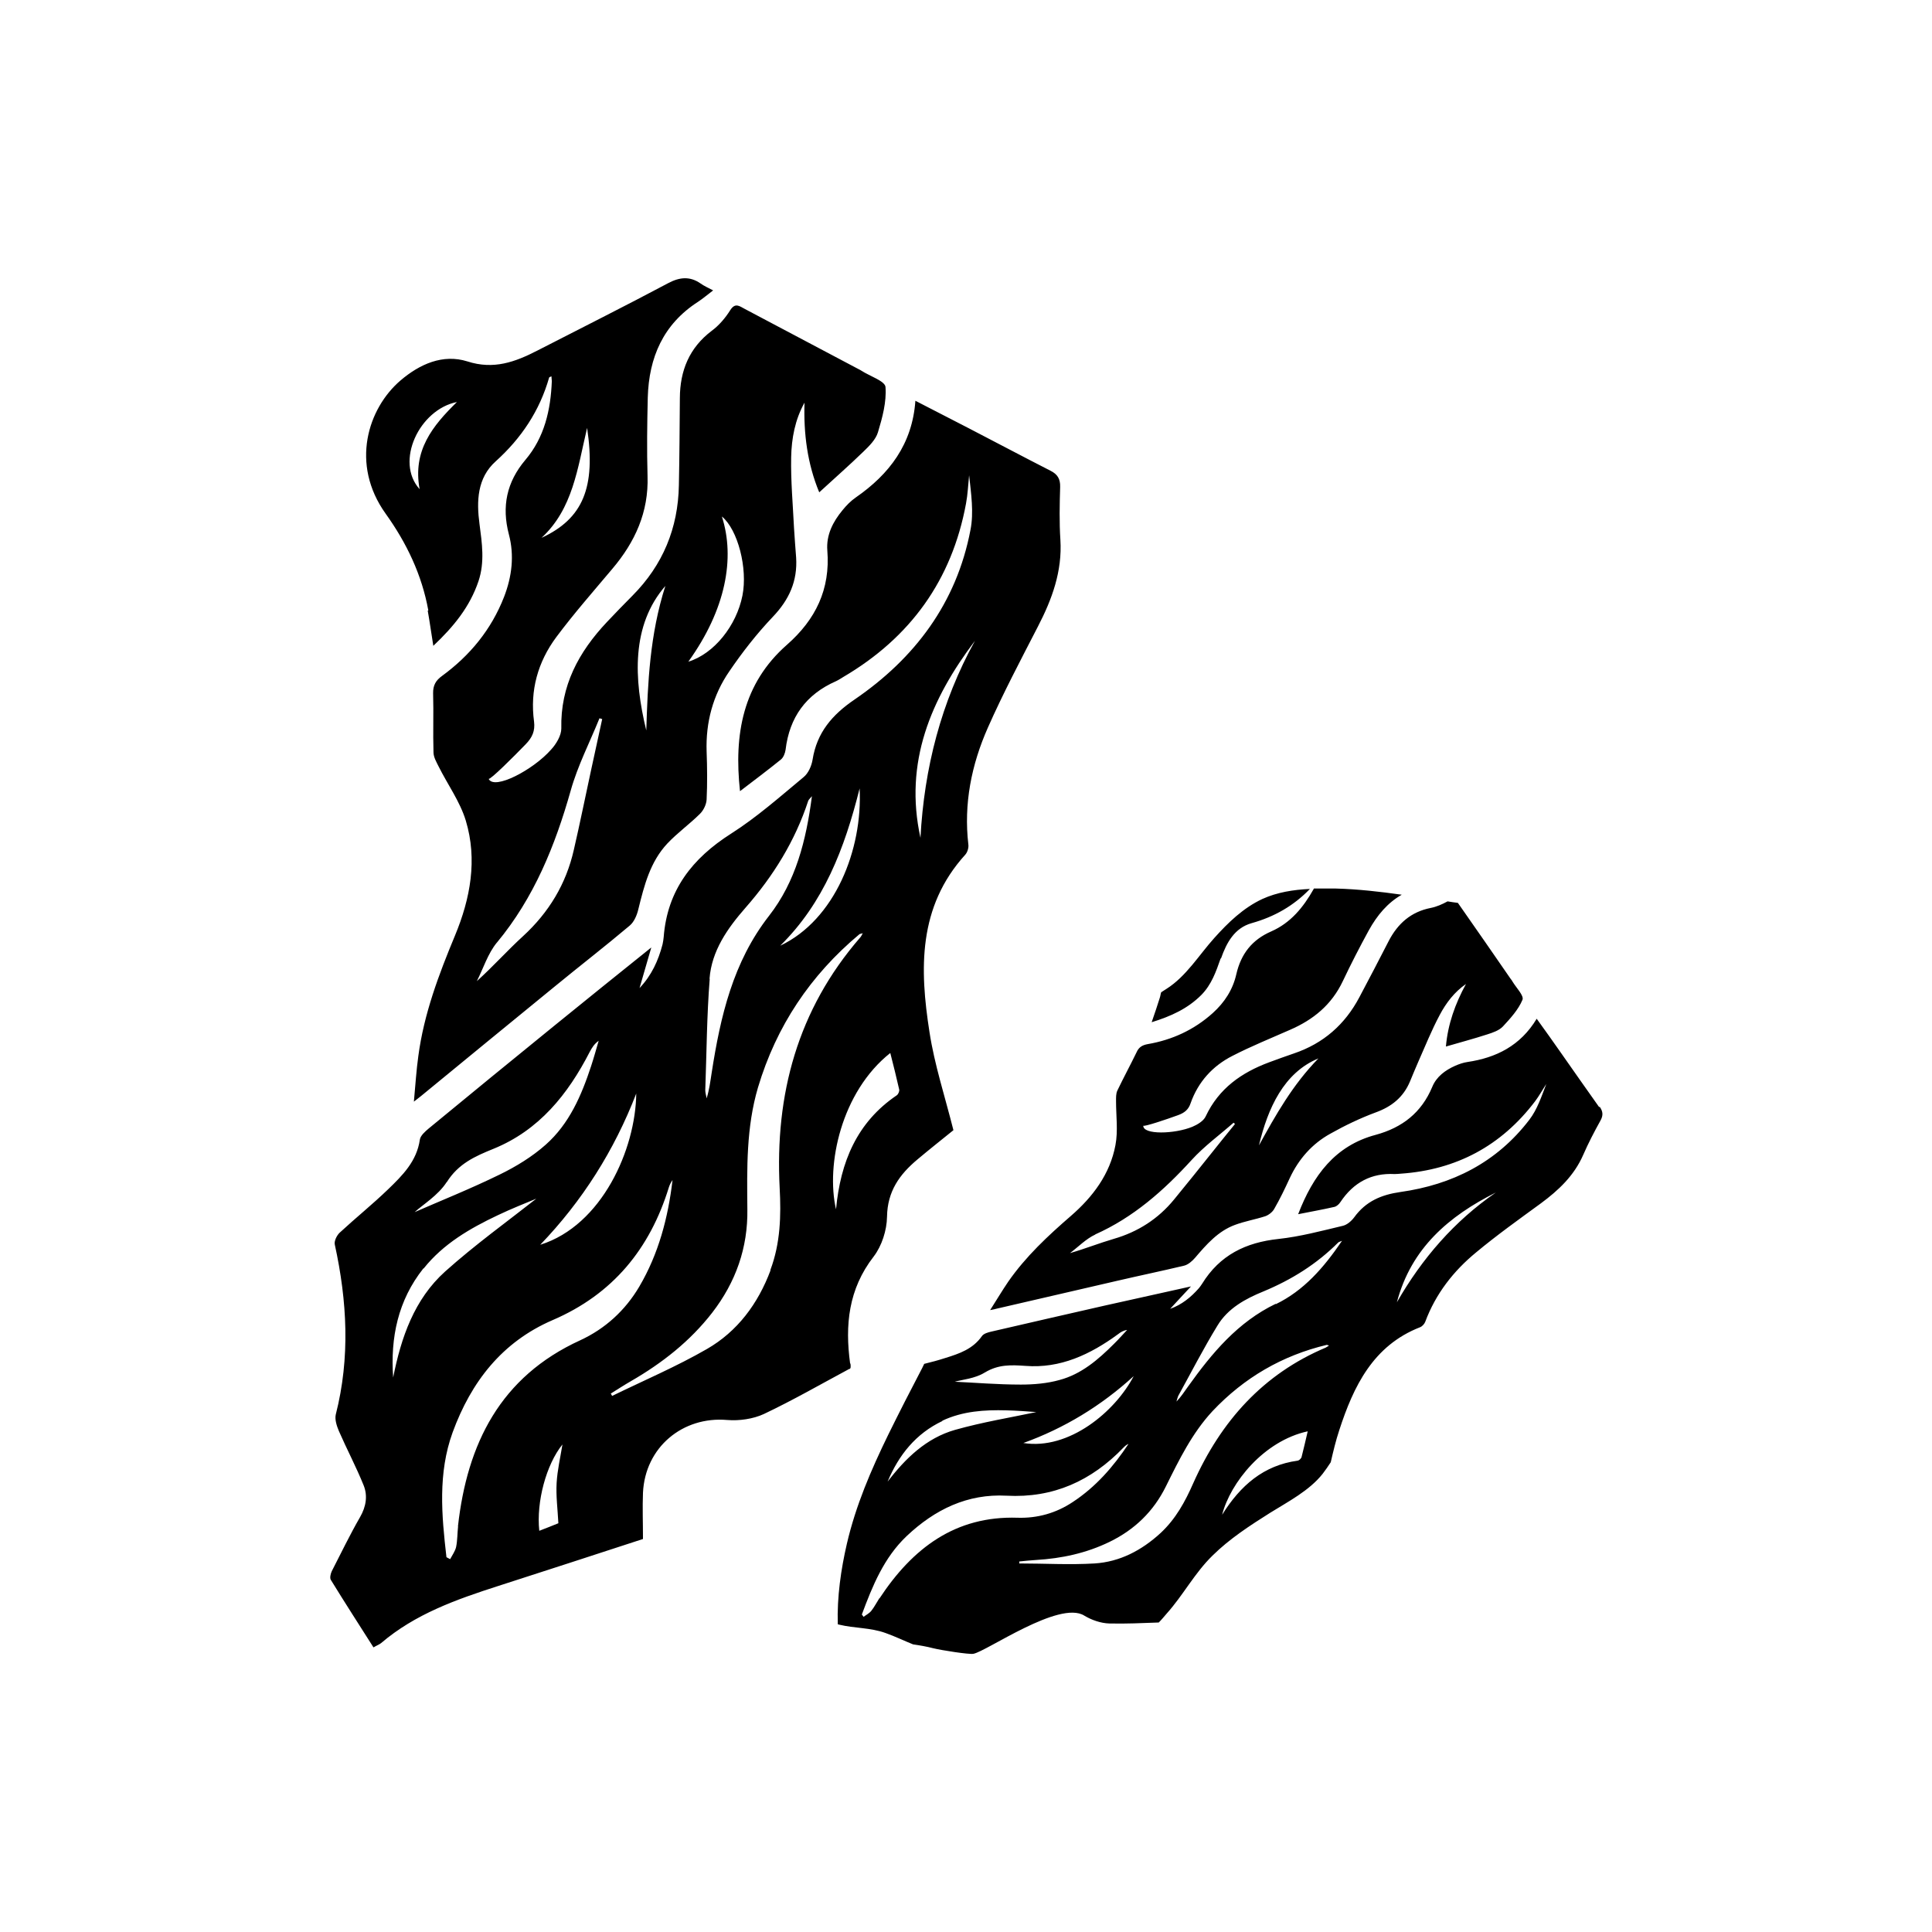 <?xml version="1.0" encoding="UTF-8"?> <svg xmlns="http://www.w3.org/2000/svg" viewBox="0 0 100 100" fill-rule="evenodd"><path d="m63.199 49.609c0.289-0.82 0.699-1.578 1.59-1.828 1.172-0.328 2.172-0.898 3.012-1.77-0.852 0.039-1.699 0.172-2.461 0.52-0.988 0.461-1.77 1.219-2.488 2.019-0.801 0.891-1.449 1.98-2.469 2.629-0.09 0.059-0.191 0.121-0.281 0.18-0.031 0.09-0.039 0.191-0.07 0.281-0.121 0.398-0.262 0.801-0.422 1.27 1-0.309 1.859-0.699 2.57-1.41 0.531-0.539 0.762-1.211 1-1.891zm19.57 7.691c-0.66-0.922-1.301-1.852-1.949-2.769-0.41-0.59-0.828-1.172-1.281-1.801-0.84 1.398-2.102 2.019-3.578 2.238-0.219 0.031-0.441 0.109-0.648 0.199-0.512 0.23-0.961 0.559-1.18 1.09-0.559 1.34-1.559 2.109-2.922 2.481-2.109 0.559-3.25 2.109-4.019 4.109 0.641-0.129 1.262-0.238 1.879-0.379 0.121-0.031 0.238-0.141 0.309-0.25 0.68-1.02 1.609-1.512 2.809-1.449 0.102 0 0.211-0.012 0.32-0.02 2.859-0.199 5.191-1.43 6.949-3.75 0.211-0.281 0.379-0.59 0.578-0.891-0.25 0.648-0.469 1.32-0.879 1.852-1.691 2.211-3.988 3.359-6.672 3.738-0.988 0.141-1.789 0.48-2.391 1.309-0.141 0.191-0.371 0.391-0.59 0.441-1.102 0.262-2.211 0.559-3.328 0.68-1.691 0.18-3.039 0.828-3.961 2.328-0.051 0.078-0.102 0.148-0.16 0.219-0.41 0.469-0.891 0.859-1.488 1.07 0.371-0.398 0.719-0.781 1.078-1.16-1.531 0.34-3.019 0.672-4.5 1-1.949 0.441-3.891 0.891-5.84 1.34-0.172 0.039-0.391 0.102-0.48 0.23-0.469 0.672-1.172 0.91-1.879 1.129-0.371 0.121-0.738 0.219-1.109 0.309-0.031 0.07-0.07 0.148-0.102 0.211-0.602 1.148-1.191 2.301-1.762 3.461-0.891 1.828-1.68 3.66-2.141 5.648-0.301 1.301-0.512 2.738-0.469 4.16 0.031 0 0.051 0.02 0.078 0.02 0.789 0.191 1.609 0.148 2.391 0.43 0.488 0.172 0.949 0.398 1.43 0.59 0.352 0.051 0.691 0.109 1.039 0.199 0.441 0.109 1.852 0.328 2.078 0.289 0.68-0.121 4.449-2.781 5.738-1.98 0.379 0.23 0.859 0.398 1.301 0.41 0.852 0.02 1.711-0.02 2.559-0.051 0.148-0.148 0.289-0.32 0.41-0.461 0.852-0.949 1.449-2.102 2.371-3 0.879-0.871 1.941-1.559 2.988-2.219 0.93-0.578 2.019-1.141 2.711-2.012 0.148-0.191 0.289-0.398 0.422-0.602 0.129-0.559 0.262-1.121 0.441-1.66 0.738-2.269 1.75-4.379 4.18-5.328 0.109-0.039 0.23-0.172 0.27-0.281 0.539-1.449 1.461-2.629 2.629-3.59 1.078-0.898 2.219-1.711 3.352-2.539 0.922-0.68 1.73-1.441 2.199-2.519 0.262-0.602 0.57-1.191 0.891-1.77 0.148-0.27 0.129-0.469-0.039-0.711zm-31.789 13.738c0.699-0.422 1.359-0.391 2.102-0.34 1.801 0.141 3.352-0.59 4.789-1.641 0.129-0.102 0.27-0.191 0.469-0.219-0.23 0.238-0.441 0.488-0.68 0.719-0.82 0.82-1.691 1.57-2.82 1.871-0.641 0.18-1.34 0.238-2 0.238-1.211 0-2.41-0.102-3.422-0.148 0.379-0.109 1.051-0.16 1.559-0.48zm7.699 0.191c-0.961 1.84-3.352 3.84-5.711 3.461 2.113-0.762 4.016-1.914 5.711-3.461zm-9.91 2.309c1.059-0.5 2.191-0.57 3.32-0.539 0.559 0.012 1.121 0.059 1.551 0.09-1.328 0.281-2.789 0.52-4.211 0.922-1.48 0.422-2.559 1.469-3.488 2.68 0.578-1.379 1.461-2.488 2.84-3.141zm-3.25 9.18c-0.141 0.219-0.262 0.461-0.422 0.66-0.102 0.129-0.27 0.211-0.398 0.309-0.031-0.039-0.059-0.078-0.09-0.121 0.551-1.48 1.141-2.941 2.32-4.059 1.461-1.379 3.148-2.199 5.172-2.09 2.41 0.129 4.391-0.762 6.059-2.5 0.07-0.07 0.148-0.141 0.25-0.18-0.781 1.18-1.699 2.231-2.891 3.012-0.859 0.57-1.82 0.84-2.84 0.809-3.231-0.109-5.449 1.578-7.16 4.18zm21.828-7.262c-0.02 0.059-0.121 0.141-0.18 0.148-1.762 0.238-2.969 1.289-3.91 2.801 0.422-1.66 2.16-3.828 4.43-4.32-0.109 0.461-0.211 0.922-0.328 1.371zm1.289-5.711c-3.262 1.371-5.441 3.82-6.871 7.019-0.422 0.961-0.91 1.859-1.699 2.59-0.98 0.898-2.109 1.488-3.41 1.57-1.301 0.078-2.602 0-3.898 0v-0.102c0.289-0.031 0.578-0.059 0.871-0.078 1.32-0.078 2.602-0.352 3.809-0.941 1.289-0.629 2.269-1.57 2.91-2.871 0.68-1.371 1.352-2.75 2.41-3.891 1.641-1.738 3.609-2.879 5.91-3.43 0.02 0 0.051 0.012 0.121 0.031-0.07 0.051-0.109 0.078-0.16 0.102zm-2.602-2.262c-1.969 0.949-3.301 2.551-4.539 4.281-0.191 0.262-0.359 0.531-0.602 0.781 0.031-0.102 0.051-0.199 0.09-0.289 0.672-1.219 1.309-2.461 2.031-3.641 0.539-0.898 1.449-1.391 2.379-1.77 1.449-0.602 2.75-1.41 3.871-2.531 0.031-0.031 0.078-0.039 0.199-0.09-0.949 1.398-1.98 2.578-3.43 3.281zm6.269-0.078c0.738-2.801 2.691-4.461 5.121-5.68-2.148 1.48-3.82 3.41-5.121 5.68zm-28.301 3.172c-0.27-1.988-0.09-3.852 1.219-5.539 0.422-0.551 0.68-1.359 0.691-2.059 0.02-1.32 0.648-2.191 1.578-2.969 0.641-0.539 1.301-1.059 1.859-1.512-0.441-1.75-0.98-3.391-1.238-5.07-0.512-3.262-0.602-6.488 1.852-9.191 0.109-0.121 0.18-0.352 0.16-0.512-0.25-2.121 0.16-4.148 1.012-6.07 0.789-1.781 1.699-3.5 2.59-5.231 0.73-1.41 1.262-2.859 1.16-4.488-0.059-0.91-0.039-1.82-0.012-2.731 0.012-0.422-0.141-0.66-0.5-0.84-1.41-0.719-2.82-1.469-4.231-2.199-0.891-0.461-1.789-0.922-2.762-1.422-0.16 2.25-1.352 3.801-3.078 5-0.262 0.18-0.488 0.41-0.691 0.66-0.5 0.602-0.852 1.289-0.789 2.09 0.16 2.012-0.609 3.578-2.09 4.879-2.289 2.012-2.75 4.641-2.43 7.578 0.73-0.559 1.441-1.09 2.121-1.641 0.129-0.109 0.211-0.32 0.238-0.5 0.199-1.68 1.059-2.871 2.609-3.551 0.129-0.059 0.262-0.148 0.379-0.219 3.469-2.039 5.621-5.012 6.352-8.98 0.09-0.48 0.109-0.969 0.16-1.461 0.102 0.949 0.25 1.922 0.07 2.828-0.719 3.781-2.879 6.648-6 8.781-1.16 0.789-1.949 1.711-2.172 3.109-0.051 0.32-0.219 0.711-0.469 0.91-1.219 1.012-2.422 2.078-3.75 2.922-2.012 1.281-3.301 2.93-3.488 5.352-0.012 0.129-0.031 0.25-0.059 0.379-0.219 0.84-0.57 1.609-1.191 2.262 0.211-0.719 0.41-1.41 0.609-2.102-1.711 1.371-3.371 2.711-5.031 4.059-2.172 1.762-4.328 3.531-6.488 5.309-0.191 0.16-0.43 0.371-0.461 0.578-0.16 1.121-0.898 1.852-1.641 2.57-0.809 0.781-1.68 1.48-2.512 2.25-0.148 0.141-0.289 0.43-0.25 0.609 0.641 2.93 0.801 5.859 0.051 8.801-0.059 0.262 0.051 0.59 0.16 0.852 0.41 0.941 0.898 1.859 1.281 2.809 0.219 0.539 0.129 1.102-0.18 1.641-0.531 0.922-0.988 1.871-1.469 2.809-0.059 0.129-0.109 0.34-0.051 0.441 0.719 1.172 1.461 2.32 2.211 3.5 0.172-0.102 0.289-0.141 0.391-0.219 1.77-1.512 3.898-2.262 6.07-2.961 2.519-0.809 5.031-1.629 7.488-2.43 0-0.871-0.031-1.629 0-2.391 0.109-2.352 2.051-3.969 4.359-3.769 0.621 0.051 1.34-0.051 1.898-0.309 1.5-0.711 2.941-1.539 4.41-2.328 0.102 0 0.09-0.148 0.07-0.289zm6.461-37.41c-1.75 3.172-2.629 6.59-2.82 10.199-0.859-3.91 0.539-7.18 2.82-10.199zm-5.969 7.641c0.16 3.172-1.281 6.801-4.109 8.141 2.25-2.219 3.328-5.019 4.109-8.141zm-7.769 9.852c0.109-1.449 0.93-2.609 1.859-3.672 1.441-1.641 2.57-3.461 3.25-5.539 0.02-0.051 0.07-0.102 0.191-0.238-0.301 2.309-0.84 4.422-2.219 6.191-1.871 2.398-2.519 5.219-2.969 8.121-0.07 0.441-0.121 0.879-0.262 1.328-0.02-0.141-0.07-0.281-0.07-0.422 0.07-1.922 0.078-3.852 0.23-5.762zm-13.602 10.531c0.602-0.961 1.461-1.34 2.422-1.73 2.359-0.961 3.852-2.82 4.981-5.019 0.109-0.199 0.219-0.398 0.461-0.57-0.129 0.441-0.25 0.879-0.391 1.309-0.5 1.52-1.129 2.988-2.352 4.07-0.699 0.621-1.531 1.129-2.371 1.539-1.531 0.75-3.109 1.379-4.41 1.949 0.41-0.379 1.211-0.859 1.66-1.559zm9.809-4.59c-0.031 2.871-1.77 6.828-4.969 7.828 2.172-2.262 3.828-4.871 4.969-7.828zm-11 9.051c1.012-1.27 2.391-2.07 3.828-2.75 0.711-0.34 1.449-0.629 2-0.859-1.5 1.18-3.18 2.391-4.719 3.769-1.602 1.441-2.281 3.422-2.691 5.488-0.148-2.07 0.25-3.988 1.559-5.641zm6.969 13.191c-0.32 0.129-0.648 0.262-0.988 0.391-0.16-1.5 0.359-3.43 1.199-4.469-0.109 0.672-0.262 1.328-0.301 1.988-0.039 0.672 0.051 1.34 0.09 2.09zm-5.191 0.16c-0.039 0.359-0.031 0.719-0.102 1.07-0.051 0.219-0.199 0.422-0.309 0.629l-0.191-0.102c-0.25-2.172-0.449-4.34 0.32-6.461 0.961-2.621 2.559-4.68 5.172-5.809 3.121-1.34 5.039-3.691 6.019-6.871 0.039-0.129 0.109-0.262 0.191-0.379-0.23 1.949-0.719 3.809-1.719 5.512-0.73 1.238-1.762 2.18-3.059 2.781-4.141 1.891-5.852 5.359-6.328 9.629zm16.172-13.25c-0.648 1.73-1.711 3.16-3.289 4.07-1.578 0.91-3.269 1.629-4.91 2.43-0.02-0.039-0.039-0.078-0.07-0.121 0.352-0.219 0.691-0.441 1.051-0.648 1.609-0.93 3.051-2.059 4.199-3.539 1.219-1.578 1.852-3.359 1.82-5.359-0.02-2.121-0.059-4.238 0.551-6.301 0.949-3.172 2.711-5.809 5.25-7.93 0.031-0.02 0.07-0.02 0.172-0.051-0.059 0.109-0.09 0.18-0.141 0.23-3.231 3.731-4.41 8.109-4.16 12.949 0.078 1.441 0.039 2.871-0.48 4.25zm6.199-11.25c0.16 0.629 0.32 1.262 0.461 1.891 0.02 0.09-0.051 0.25-0.129 0.301-2.059 1.398-2.91 3.441-3.141 5.898-0.531-2.301 0.27-6.078 2.809-8.09zm6.09 11.859c-0.301 0.441-0.57 0.898-0.922 1.449 0.199-0.039 0.262-0.051 0.32-0.07 2.078-0.48 4.148-0.961 6.231-1.441 1.16-0.27 2.328-0.512 3.488-0.789 0.211-0.051 0.422-0.238 0.57-0.41 0.59-0.691 1.191-1.379 2.059-1.699 0.512-0.191 1.051-0.281 1.57-0.449 0.172-0.059 0.371-0.211 0.461-0.371 0.301-0.52 0.559-1.059 0.809-1.602 0.461-0.988 1.16-1.781 2.102-2.301 0.75-0.422 1.539-0.801 2.352-1.102 0.828-0.301 1.43-0.789 1.77-1.602 0.141-0.34 0.281-0.68 0.43-1.02 0.359-0.809 0.691-1.641 1.109-2.422 0.328-0.621 0.762-1.191 1.359-1.602-0.559 1.02-0.941 2.09-1.039 3.238 0.719-0.211 1.43-0.398 2.141-0.629 0.281-0.09 0.609-0.199 0.809-0.41 0.391-0.422 0.801-0.871 1.012-1.379 0.09-0.211-0.32-0.621-0.512-0.941-0.031-0.051-0.059-0.102-0.102-0.148-0.891-1.289-1.781-2.578-2.68-3.859-0.02-0.02-0.031-0.051-0.051-0.07-0.18-0.02-0.359-0.051-0.531-0.078-0.27 0.148-0.57 0.281-0.871 0.34-1.02 0.199-1.711 0.809-2.18 1.719-0.5 0.969-1 1.941-1.512 2.898-0.75 1.422-1.871 2.398-3.379 2.91-0.43 0.148-0.859 0.301-1.289 0.461-1.43 0.531-2.609 1.352-3.289 2.801-0.109 0.238-0.43 0.43-0.691 0.539-0.922 0.379-2.559 0.422-2.539-0.059 0.031 0.07 1.211-0.328 1.789-0.539 0.34-0.121 0.551-0.289 0.66-0.621 0.391-1.109 1.141-1.93 2.16-2.449 0.969-0.5 1.988-0.91 2.988-1.352 1.199-0.52 2.148-1.289 2.731-2.519 0.422-0.891 0.871-1.762 1.34-2.621 0.441-0.801 0.988-1.441 1.711-1.852-1.129-0.16-2.269-0.289-3.41-0.32h-1.141c0 0.012 0 0.02-0.012 0.031-0.531 0.941-1.191 1.75-2.199 2.191-0.988 0.43-1.559 1.16-1.801 2.211-0.18 0.801-0.609 1.461-1.219 2.012-0.969 0.871-2.102 1.391-3.371 1.609-0.281 0.051-0.461 0.16-0.578 0.43-0.32 0.66-0.672 1.309-0.988 1.969-0.078 0.16-0.07 0.371-0.07 0.559 0 0.762 0.109 1.531-0.031 2.269-0.281 1.5-1.172 2.68-2.301 3.66-1.191 1.031-2.34 2.102-3.25 3.41zm16.07-11.578c-1.34 1.371-2.211 2.93-3.078 4.5 0.461-1.93 1.289-3.762 3.078-4.5zm-11.551 9.109c1.969-0.879 3.539-2.262 4.988-3.852 0.648-0.711 1.441-1.289 2.172-1.93 0.02 0.02 0.051 0.039 0.07 0.07-0.41 0.5-0.809 1-1.219 1.512-0.641 0.801-1.281 1.602-1.93 2.391-0.828 1.012-1.879 1.68-3.121 2.039-0.75 0.219-1.48 0.512-2.269 0.738 0.43-0.32 0.828-0.738 1.309-0.961zm-34.551-32.285c0.102 0.57 0.18 1.148 0.289 1.82 1.059-1 1.891-2.019 2.34-3.352 0.328-0.988 0.18-1.961 0.051-2.949-0.16-1.191-0.121-2.391 0.84-3.25 1.328-1.199 2.269-2.609 2.762-4.328 0-0.031 0.059-0.039 0.121-0.07 0 0.09 0.02 0.172 0.02 0.25-0.059 1.488-0.379 2.91-1.371 4.078-0.969 1.148-1.23 2.41-0.852 3.852 0.289 1.09 0.16 2.18-0.25 3.238-0.66 1.691-1.762 3.031-3.211 4.09-0.32 0.23-0.469 0.488-0.461 0.898 0.031 1.02-0.012 2.031 0.02 3.051 0 0.25 0.148 0.5 0.262 0.73 0.469 0.941 1.109 1.82 1.41 2.809 0.609 2.019 0.238 4.031-0.559 5.949-0.84 2.019-1.609 4.059-1.898 6.238-0.102 0.73-0.148 1.469-0.23 2.359 0.23-0.18 0.289-0.23 0.359-0.281 2.309-1.891 4.609-3.789 6.922-5.672 1.289-1.059 2.609-2.078 3.891-3.16 0.23-0.191 0.379-0.551 0.449-0.859 0.301-1.219 0.609-2.441 1.5-3.391 0.52-0.551 1.148-1 1.691-1.539 0.18-0.18 0.328-0.48 0.34-0.738 0.039-0.82 0.031-1.648 0-2.481-0.051-1.512 0.328-2.922 1.172-4.148 0.672-0.988 1.422-1.949 2.25-2.82 0.852-0.891 1.289-1.859 1.211-3.078-0.039-0.512-0.078-1.012-0.109-1.52-0.059-1.219-0.172-2.449-0.148-3.672 0.02-0.969 0.199-1.941 0.691-2.82-0.051 1.609 0.148 3.16 0.762 4.641 0.77-0.711 1.551-1.391 2.289-2.109 0.301-0.289 0.641-0.629 0.75-1 0.23-0.762 0.449-1.57 0.391-2.34-0.02-0.309-0.801-0.559-1.238-0.84-0.07-0.051-0.148-0.078-0.219-0.121-1.949-1.031-3.891-2.059-5.84-3.09-0.25-0.129-0.48-0.34-0.738 0.07-0.25 0.398-0.578 0.789-0.961 1.07-1.16 0.879-1.641 2.059-1.648 3.481-0.012 1.5-0.02 3.012-0.051 4.512-0.039 2.219-0.828 4.129-2.398 5.711-0.449 0.449-0.891 0.91-1.328 1.371-1.461 1.551-2.41 3.301-2.359 5.512 0 0.359-0.262 0.801-0.531 1.09-0.91 1.039-2.949 2.121-3.231 1.512 0.078 0.07 1.309-1.16 1.91-1.781 0.352-0.359 0.5-0.699 0.441-1.18-0.219-1.621 0.199-3.09 1.148-4.371 0.91-1.219 1.922-2.371 2.898-3.531 1.18-1.391 1.891-2.941 1.828-4.809-0.039-1.352-0.02-2.711 0.012-4.07 0.059-2.07 0.801-3.789 2.602-4.949 0.262-0.172 0.488-0.371 0.781-0.59-0.27-0.141-0.469-0.23-0.641-0.352-0.559-0.391-1.09-0.34-1.691-0.02-2.238 1.191-4.512 2.328-6.769 3.488-1.148 0.59-2.262 1-3.621 0.559-1.27-0.398-2.469 0.141-3.461 0.988-1.691 1.449-2.602 4.328-0.77 6.891 1.09 1.52 1.879 3.172 2.211 5.012zm15.23-4.871c0.82 0.68 1.34 2.68 1.059 4.09-0.309 1.559-1.469 3.012-2.801 3.422 1.941-2.699 2.43-5.359 1.738-7.512zm-2.93 3.59c-0.809 2.531-0.91 5-0.988 7.481-0.648-2.672-0.781-5.441 0.988-7.481zm-8.719 18.461c1.922-2.32 3.012-5.012 3.82-7.871 0.359-1.281 0.988-2.5 1.488-3.738 0.039 0.012 0.09 0.02 0.141 0.039-0.191 0.871-0.379 1.75-0.57 2.621-0.301 1.379-0.578 2.769-0.898 4.148-0.398 1.762-1.289 3.238-2.629 4.469-0.809 0.738-1.539 1.559-2.391 2.328 0.34-0.672 0.57-1.43 1.039-2zm2.309-20.949c1.621-1.5 1.859-3.578 2.359-5.691 0.461 3.09-0.219 4.699-2.359 5.691zm-4.379-7.031c-1.262 1.238-2.301 2.512-1.93 4.512-1.289-1.422-0.02-4.121 1.93-4.512z"></path></svg> 